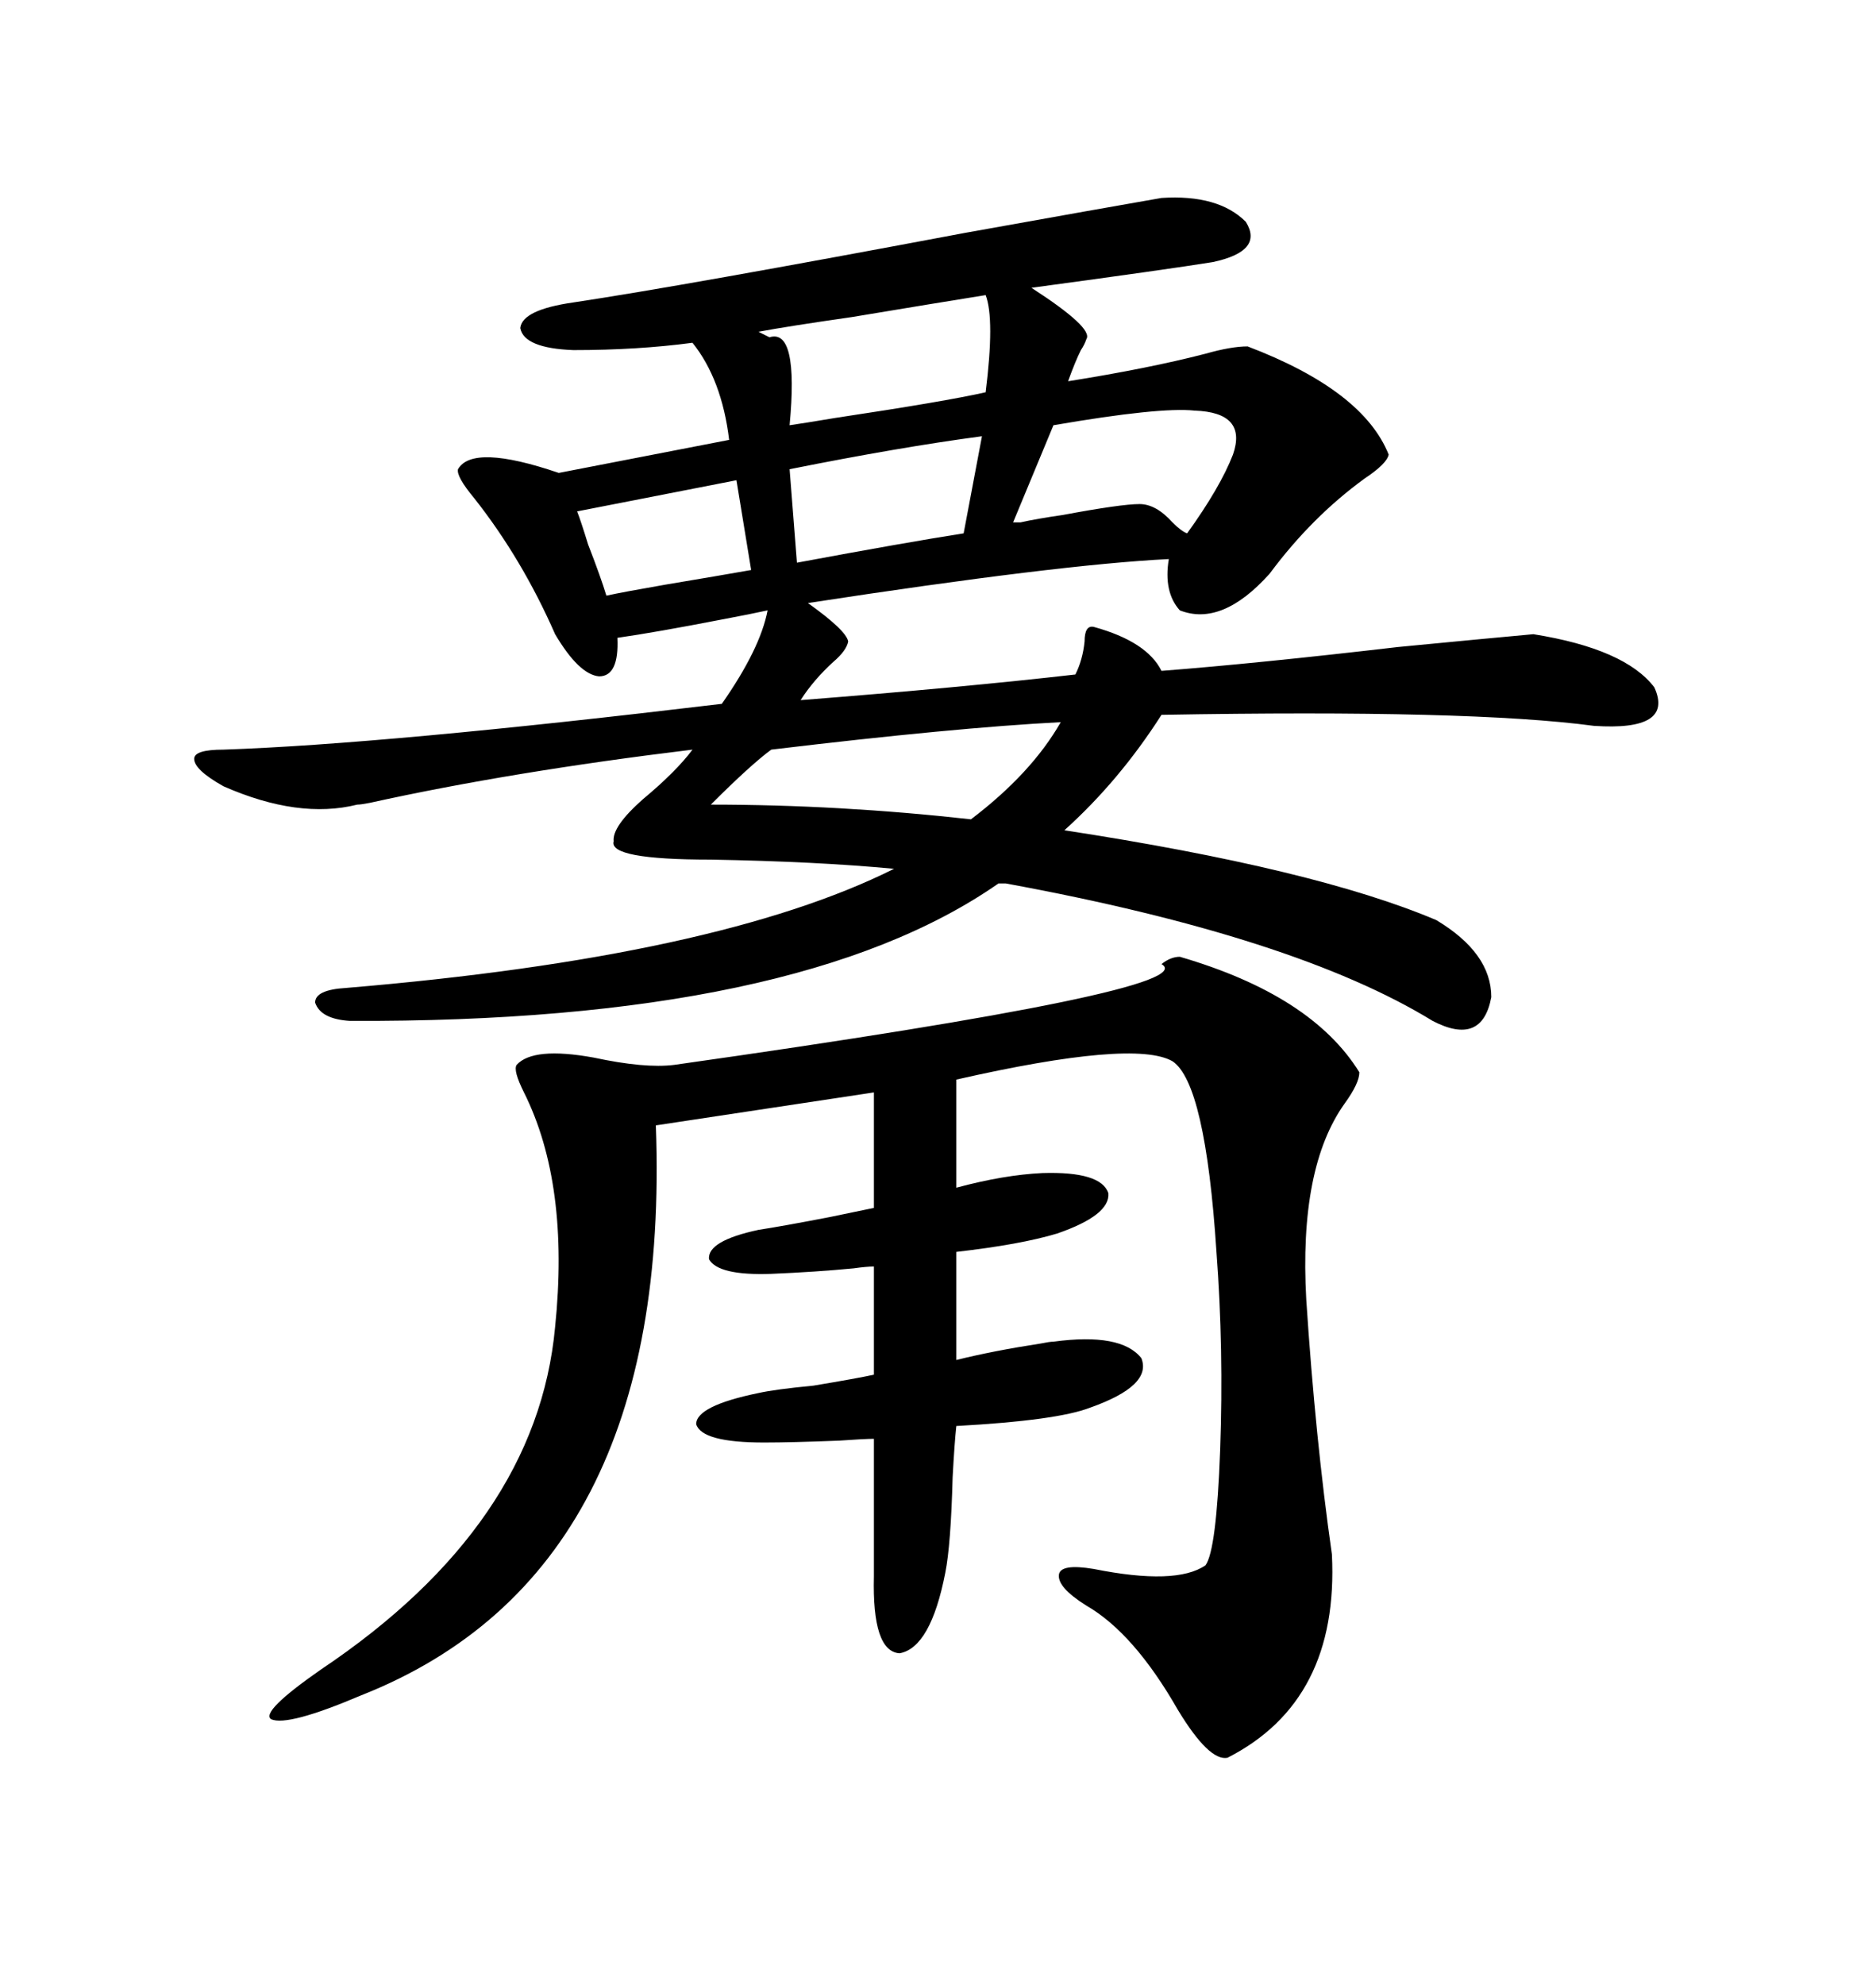 <svg xmlns="http://www.w3.org/2000/svg" xmlns:xlink="http://www.w3.org/1999/xlink" width="300" height="317.285"><path d="M185.74 31.64L185.74 31.64Q194.82 31.05 199.22 35.45L199.22 35.45Q202.15 40.14 193.95 41.89L193.95 41.89Q186.62 43.07 164.94 46.00L164.94 46.00Q174.90 52.44 173.73 54.20L173.73 54.20Q173.44 55.08 172.85 55.96L172.85 55.96Q171.97 57.71 170.80 60.94L170.80 60.94Q183.69 58.89 192.77 56.54L192.77 56.54Q196.88 55.37 199.51 55.37L199.51 55.37Q217.97 62.40 222.07 72.66L222.07 72.66Q221.78 74.12 218.26 76.46L218.26 76.46Q209.77 82.62 203.03 91.70L203.03 91.70Q195.41 100.20 188.67 97.56L188.67 97.56Q186.04 94.63 186.91 89.36L186.91 89.36Q169.34 90.23 129.20 96.39L129.20 96.39Q135.35 100.78 135.64 102.54L135.64 102.54Q135.35 104.00 133.30 105.76L133.30 105.76Q130.08 108.69 128.03 111.91L128.03 111.91Q154.10 109.86 171.97 107.81L171.97 107.81Q173.14 105.47 173.44 102.54L173.44 102.54Q173.44 99.90 174.90 100.20L174.90 100.20Q183.40 102.54 185.74 107.23L185.74 107.23Q200.98 106.05 223.54 103.42L223.54 103.42Q238.77 101.95 245.21 101.37L245.21 101.37Q259.86 103.71 264.55 109.86L264.55 109.86Q267.77 116.89 254.88 116.02L254.88 116.02Q235.25 113.38 185.74 114.26L185.74 114.26Q179.00 124.80 170.21 132.71L170.21 132.71Q210.35 138.87 229.69 147.07L229.69 147.07Q238.48 152.34 238.48 159.38L238.48 159.38Q237.01 167.29 229.10 163.18L229.10 163.18Q207.13 149.71 160.84 141.21L160.84 141.21L159.67 141.21Q127.73 163.48 55.96 163.18L55.96 163.18Q51.27 162.89 50.39 160.25L50.39 160.25Q50.39 158.20 55.37 157.91L55.37 157.91Q114.84 152.93 142.97 138.87L142.97 138.87Q130.66 137.70 113.67 137.40L113.67 137.40Q97.27 137.40 98.14 134.47L98.14 134.47Q97.85 132.13 102.83 127.73L102.83 127.73Q108.11 123.34 110.74 119.82L110.74 119.82Q81.74 123.34 59.18 128.32L59.18 128.32Q57.71 128.61 57.13 128.61L57.13 128.61Q47.75 130.96 35.74 125.68L35.74 125.68Q31.05 123.05 31.05 121.29L31.05 121.29Q31.05 119.82 35.74 119.82L35.74 119.82Q61.52 118.95 115.43 112.50L115.43 112.50Q121.58 103.71 122.75 97.56L122.75 97.56Q120.12 98.14 115.43 99.02L115.43 99.02Q104.88 101.07 98.73 101.95L98.73 101.95Q99.02 108.11 95.80 108.11L95.80 108.11Q92.58 107.81 88.77 101.37L88.77 101.37Q83.50 89.36 75.88 79.69L75.88 79.69Q72.95 76.17 73.24 75L73.24 75Q75.59 70.90 89.36 75.59L89.36 75.59L116.60 70.31Q115.43 60.64 110.74 54.79L110.74 54.79Q101.95 55.96 91.70 55.96L91.70 55.96Q83.79 55.66 83.20 52.44L83.20 52.44Q83.50 49.51 91.70 48.34L91.70 48.34Q109.28 45.70 154.39 37.21L154.39 37.21Q177.25 33.11 185.74 31.64ZM188.67 152.93L188.67 152.93Q209.77 159.08 217.38 171.39L217.38 171.39Q217.38 173.14 215.04 176.37L215.04 176.37Q207.71 186.62 208.89 207.71L208.89 207.71Q210.35 229.98 212.99 248.44L212.99 248.44Q214.16 271.88 196.29 280.96L196.29 280.96Q193.36 281.54 188.38 273.34L188.38 273.34Q181.35 261.04 173.73 256.64L173.73 256.64Q169.04 253.71 169.34 251.66L169.34 251.66Q169.63 249.90 174.90 250.78L174.90 250.78Q188.09 253.42 192.77 250.20L192.77 250.20Q194.53 247.85 195.12 231.74L195.12 231.74Q195.70 215.63 194.53 200.10L194.53 200.10Q192.77 173.14 187.50 169.63L187.50 169.63Q181.35 166.11 152.93 172.56L152.93 172.56L152.93 189.84Q160.55 187.79 166.70 187.50L166.70 187.50Q176.07 187.21 177.25 190.72L177.25 190.72Q177.54 194.24 169.04 197.17L169.04 197.17Q163.18 198.93 152.93 200.10L152.93 200.10L152.93 217.38Q158.79 215.92 166.41 214.75L166.41 214.75Q167.87 214.45 168.46 214.45L168.46 214.45Q179.30 212.99 182.52 217.09L182.52 217.09Q184.28 221.48 174.32 225L174.32 225Q169.04 227.05 152.93 227.93L152.93 227.93Q152.64 230.57 152.34 236.13L152.34 236.13Q152.05 246.97 151.17 251.37L151.17 251.37Q148.83 263.38 143.85 264.26L143.85 264.26Q139.45 263.96 139.75 251.95L139.75 251.95L139.75 229.98Q138.28 229.98 134.18 230.27L134.18 230.27Q126.56 230.57 122.17 230.57L122.17 230.57Q112.21 230.57 111.33 227.64L111.33 227.64Q111.33 224.71 121.29 222.66L121.29 222.66Q123.93 222.07 130.08 221.48L130.08 221.48Q137.11 220.31 139.75 219.73L139.75 219.73L139.75 202.44Q138.57 202.44 136.52 202.73L136.52 202.73Q130.37 203.32 123.34 203.61L123.34 203.61Q114.84 203.91 113.38 201.27L113.38 201.27Q113.09 198.34 121.29 196.58L121.29 196.58Q125.10 196.00 132.71 194.53L132.71 194.53Q138.28 193.36 139.75 193.07L139.75 193.07L139.75 174.61L104.88 179.88Q107.52 251.37 57.71 271.00L57.71 271.00Q46.00 275.98 43.36 274.80L43.36 274.80Q41.60 273.63 51.27 266.89L51.27 266.89Q85.84 243.75 88.77 212.11L88.77 212.11Q91.11 189.26 83.79 174.61L83.79 174.61Q82.03 171.09 82.62 170.21L82.62 170.21Q85.25 167.29 94.92 169.04L94.92 169.04Q103.13 170.80 107.81 170.21L107.81 170.21Q192.77 158.20 185.74 154.10L185.74 154.10Q187.21 152.93 188.67 152.93ZM113.67 128.61L113.67 128.61Q134.18 128.61 155.27 130.96L155.27 130.96Q164.94 123.63 169.63 115.43L169.63 115.43Q152.64 116.31 123.34 119.82L123.34 119.82Q120.12 122.17 113.67 128.61ZM157.62 47.17L157.62 47.17Q150.29 48.34 136.23 50.68L136.23 50.68Q125.98 52.15 121.29 53.03L121.29 53.03Q121.88 53.32 123.05 53.91L123.05 53.91Q127.73 52.44 126.27 67.97L126.27 67.97Q128.32 67.68 133.59 66.80L133.59 66.80Q151.17 64.16 157.62 62.70L157.62 62.70Q159.08 50.98 157.62 47.17ZM168.46 67.97L168.46 67.97L162.01 83.50L163.18 83.50Q165.82 82.91 169.92 82.32L169.92 82.32Q179.30 80.57 182.23 80.57L182.23 80.57Q184.86 80.57 187.50 83.50L187.50 83.50Q188.96 84.96 189.84 85.25L189.84 85.25Q195.12 77.93 197.17 72.66L197.17 72.66Q199.51 65.92 191.02 65.63L191.02 65.63Q185.45 65.04 168.46 67.97ZM154.10 85.25L157.03 69.73Q143.85 71.48 126.27 75L126.27 75L127.44 89.94Q144.73 86.72 154.10 85.25L154.10 85.25ZM117.77 76.76L92.29 81.74Q92.87 83.20 94.04 87.01L94.04 87.01Q96.09 92.29 96.97 95.21L96.97 95.21Q99.61 94.63 106.35 93.46L106.35 93.46Q115.14 91.99 120.12 91.11L120.12 91.11L117.77 76.76Z"/></svg>